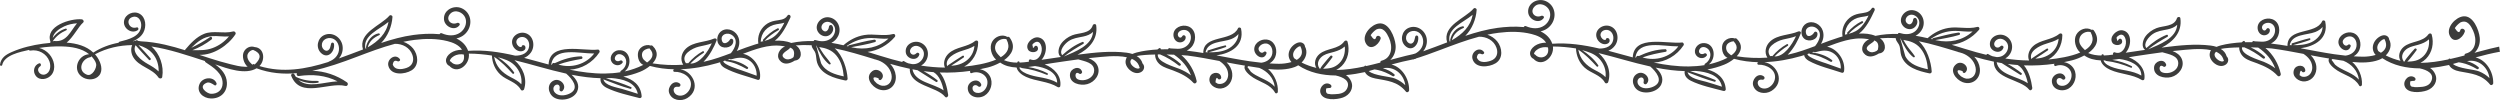 <svg xmlns="http://www.w3.org/2000/svg" id="Layer_2" data-name="Layer 2" viewBox="0 0 1253.69 50.18"><defs><style>      .cls-1 {        fill: #3c3c3b;      }    </style></defs><g id="Objects"><g><path class="cls-1" d="M697.83,32.34c3.49-.96,7.29-1.9,11.05-2.62.13-.07.29-.11.46-.14.18-.11.39-.17.64-.19-.05-.16-.1-.32-.13-.5-.1-.65-.19-1.3-.27-1.95-3.06.63-6.05,1.42-8.82,2.15-1.18.31-2.37.63-3.57.96,1.97-1.84,2.96-4.68,2.66-7.58-.4-3.9-3.28-11.23-8.22-10.72-3.91.4-8.71,5.56-6.9,9.57,2.03,4.51,6.49,1.52,7.61-1.83.43-1.28-1.65-2.2-2.21-.93-.41,1.71-1.34,1.41-2.79-.91.75-1.14,1.7-2.09,2.83-2.85,3.55-1.6,5.31,1.89,6.35,4.15,1.98,4.29,1.63,10.16-3.76,11.5-.44.11-.61.55-.55.93-2.33.61-4.68,1.21-7.04,1.73-.29-.32-.89-.23-1.06.23-4.67,1-9.37,1.7-14.01,1.76,1.06-.58,2.02-1.29,2.77-2.04,3.18-3.19,4.06-7.83,2.9-12.09-.22-.81-1.22-.83-1.66-.22-2.95,4.12-8.7,3.25-12.39,6.31-2.1,1.74-3.02,4.7-1.61,6.99-2.5-.6-4.97-1.47-7.39-2.69,2.18-2.16,3.21-5.26,1.68-8.07-.05-.56-.32-1.1-.82-1.5-1.72-1.38-4.14,0-5.43,1.3-1.51,1.5-2.36,3.73-1.75,5.83.23.8.66,1.59,1.25,2.2-2.18.65-4.61.89-6.36.87-1.55-.01-3.11-.09-4.66-.19,1.24-.74,2.27-1.81,2.84-3.16,1.29-3.05.29-7.35-3.09-8.56-3.02-1.08-7.07.86-7.4,4.24-.35,3.51,4.73,6.62,6.13,2.49.26-.77-.78-1.3-1.32-.77-1.19,1.17-2.68-.32-2.67-1.57,0-.59.38-1.14.79-1.54.74-.75,1.93-1.21,2.98-1.12,2.86.24,3.75,3.68,2.89,5.98-.82,2.2-3.03,3.41-5.28,3.66-1.88-.2-3.76-.43-5.63-.7-5.65-.83-11.25-1.94-16.86-2.99,7.14-.97,14.11-4.86,12.35-13.37-.14-.68-1.24-.86-1.54-.2-3.15,6.93-17.49,2.95-17.41,12.39-1.22-.2-2.44-.4-3.66-.58-1.53-.23-3.07-.43-4.61-.61,1.26-.67,2.34-1.59,3.04-2.72,1.95-3.16,1.49-8.14-2.44-9.5-3.13-1.08-7.4.71-7.3,4.44.05,1.68,1.12,3.38,2.89,3.62,1.61.22,3.4-.91,3.26-2.65-.07-.84-1.23-1.31-1.69-.46-.98,1.83-2.84-.04-2.09-1.58.38-.79,1.24-1.26,2.07-1.45,2.23-.49,4.09.92,4.31,3.17.23,2.29-1.1,4.42-3.11,5.45-2.39,1.23-4.6.61-7.09.58-.09-.04-.17-.08-.26-.11-.48-.18-.87.13-1.01.53-1.19-.02-2.38-.02-3.57.02.02-.41-.44-.82-.88-.56-.33.19-.6.41-.84.64-1.61.09-3.21.23-4.81.45-.89.12-5.12.64-7.76,1.8-.94-.31-1.94-.53-2.94-.65-7.78-.98-15.87-.09-23.6.9-.33.04-.67.09-1,.13,5.74-2.89,10.39-7.72,9.39-14.72-.14-.94-1.49-.76-1.73,0-1.36,4.3-6.86,3.62-10.27,4.96-2.2.86-4.31,2.38-5.66,4.34-1.25,1.82-2.01,5.21-.03,6.55-3.25.46-6.49.94-9.74,1.43,3.05-3.31,3.32-10.31-1.52-11.23-2.95-.56-7,3.25-5.16,6.22,1.25,2.01,5.84,1.36,4.77-1.39-.33-.86-1.42-.86-1.76,0-.51.66-.74.54-.7-.37-.38-.66-.21-1.18.5-1.57.65-.57,1.53-.96,2.35-.57,1.09.51,1.54,2.02,1.65,3.13.28,3.08-2.11,6.98-5.59,5.58-.66-.26-1.15.64-.81,1.14-1.59.22-3.17.4-4.74.45.16-.55-.71-.9-1-.38-.07.13-.12.26-.18.39-2.27-.02-4.5-.34-6.61-1.22,3.83-2.68,6.25-6.58,2.84-11.34-.3-.43-.77-.48-1.13-.32-2.6-1.58-6.21-.27-7.7,2.45-1.44,2.63-.42,6.86,2.01,8.92-4.7,2.02-11.14,3.03-16.02,3.52,4.24-2.24,7.04-7.03,7.04-12.23,0-.85-.97-1.13-1.55-.64-3.86,3.18-9.51,2.83-13.21,6.24-1.99,1.83-2.94,4.71-1.92,7.11-4.02-.04-7.99-.4-11.94-.99.8-.47,1.53-1.1,2.13-1.93,2.4-3.31,1.42-8.04-2.49-9.63-3.4-1.38-7.91.94-7.31,5.02.48,3.27,5.58,4.6,6.76,1.12.27-.79-.84-1.4-1.39-.81-.81.86-2.07,1.07-2.86.1-.93-1.13-.12-2.63.97-3.32,2.13-1.35,5.02.4,5.52,2.68.47,2.16-.87,4.47-2.79,5.45-.92.47-1.91.64-2.9.59-.7-.14-1.4-.29-2.1-.43-.72-.26-1.41-.6-2.03-1.02-.45-.3-.84-.04-.99.34-1.73-.42-3.46-.86-5.18-1.35-4.01-1.13-8.08-2.43-12.19-3.68,5.19-.65,10.11-3.37,13.66-7.5.55-.65.04-1.71-.86-1.47-4.79,1.27-9.63-.31-14.47.51-3.93.66-7.37,2.47-10.37,5.07-.02.02-.03.04-.04.06-2.01-.47-4.03-.88-6.05-1.22,1.44-.73,2.66-1.89,3.44-3.54,1.83-3.91-.33-8.72-4.81-9.28-4.15-.51-7.97,4.42-4.88,7.96,1.27,1.46,3.41,2.06,5.15,1.07,1.63-.93,2.62-3.06,1.55-4.73-.51-.8-1.58-.41-1.68.45-.19,1.65-1.53,3.28-3.12,1.74-1.27-1.23-.5-3.08.84-3.84,2.08-1.18,4.72.48,5.27,2.65.53,2.13-.71,4.5-2.5,5.65-2.22,1.43-4.9,1.22-7.3.47-.41-.13-.75.16-.87.51-3.74-.11-7.49.16-11.23.95-2.5-1.03-5.36-1.3-8.23-1.14,3.57-2.67,5.93-7.62,7.66-11.3.04-.08.08-.17.12-.26.02-.04.04-.08.05-.11,0,0,0-.01,0-.02.03-.06.06-.12.08-.19h-.03c.19-.91-1.03-1.59-1.57-.68-1.3,2.19-4,2.12-6.25,2.55-1.81.35-3.41.97-4.83,2.16-2.76,2.3-4.04,5.78-3.5,9.28-.58.16-1.15.32-1.69.49-3.09.96-6.11,2.09-9.12,3.23,1.17-1.92,1.66-4.18.93-6.54-1.03-3.33-5.06-5.44-8.26-3.68-2.68,1.48-3.46,5.73-.92,7.73,2.2,1.73,6.79.52,6.49-2.73-.08-.83-1.21-1.3-1.68-.45-.91,1.65-3.67,2.97-4.12.02-.44-2.87,2.97-3.7,4.93-2.46,3.64,2.31,1.96,6.49-.32,9.23-4.21,1.59-8.45,3.12-12.89,4.14-.29.07-.58.12-.86.18,3.14-3.08,5.52-7.82,6.59-10.74.28-.75-.62-1.18-1.21-.93-4.51,1.96-10.35,1.51-14.14,5-2.32,2.14-3.08,5.53-1.4,8.14-5.11.35-10.21.14-15.37-.68,2.29-2.5,3.23-5.65.07-8.72-.34-.34-.75-.36-1.08-.22-.57-.23-1.21-.32-2-.21-1.58.21-3.02,1.08-3.82,2.49-1.23,2.17-.39,6.5,2.21,7.4-2.92,1.55-6.42,2.58-7.93,2.96-.48.12-.96.23-1.45.34,4.07-3.04,3-11.14-3.08-10.63-2.58.21-4.79,3.06-3.58,5.58,1.04,2.17,4.09,2.66,5.56.75.53-.69-.48-1.56-1.15-1.15-1.51.92-3.4-.23-2.43-2.04,1.1-2.05,3.83-1.15,4.85.48,1.46,2.33.19,5.42-2.06,6.69-.28.16-.33.46-.24.72-2.59.42-5.21.63-7.84.66-5.94.06-11.83-.74-17.64-1.95,5.9-.26,11.5-3.43,14.95-8.67.36-.54-.1-1.49-.8-1.4-7.01.92-24.16-4.21-24.69,7.48-4.08-1.1-8.16-2.26-12.26-3.32,1.27-.51,2.42-1.35,3.34-2.6,2.38-3.22,1.43-8.66-2.77-9.84-3.63-1.02-7.77,2.17-6.36,6.04.56,1.53,1.93,2.81,3.55,3.07,1.49.24,3.44-.63,2.79-2.41-.34-.91-1.87-.86-1.8.24-.62.18-1.19,0-1.72-.51-.46-.42-.76-.93-.91-1.54-.25-1.54.97-2.68,2.38-2.9,2.51-.4,4.23,1.96,4.04,4.32-.3,3.81-3.69,5.06-7.03,5.01-7.75-1.8-15.58-2.99-23.6-2.41-1.02-2.92-3.16-4.9-5.88-6.22,2.19-.46,4.2-1.64,5.59-3.72,2.67-4,1.57-9.49-3.02-11.46-4.01-1.72-9.31,1.04-8.77,5.82.4,3.51,5.41,5.89,7.75,2.73.56-.76-.48-1.44-1.15-1.15-3.21,1.41-6.13-1.92-3.38-4.69,2.37-2.39,6.42-.64,7.48,2.18,1.02,2.71-.31,5.79-2.63,7.38-2.76,1.9-6.25,1.63-9.2.31-.49-.22-.93.08-1.07.46-4.75-.47-9.67-.07-13.11.39-5.42.73-10.83,2.22-16.24,4.02,3.42-3.4,5.41-8.44,5.7-13.04.05-.76-1.04-1.23-1.54-.64-4.21,4.93-15.8,8.54-13.26,16.95-4.01,1.51-8.02,3.06-12.04,4.48,1.46-1.74,2.2-4.05,1.78-6.46-.73-4.14-5.04-7.02-9.09-5.28-3.48,1.5-4.49,6.32-1.7,9,3.44,3.31,7.04-.73,6.54-4.47-.11-.8-1.17-1.04-1.46-.2-.28.81-.36,1.98-.83,2.69-1.34,2-3.65.24-3.81-1.65-.24-2.89,2.7-4.44,5.22-3.66,2.56.8,3.72,3.71,3.3,6.19-.45,2.66-2.52,4.55-4.97,5.41-.14.05-.23.13-.3.22-11.38,3.61-22.85,5.6-34.55,2.04,3.09-3.05,2.4-9.18-2.39-9.52-2.12-.79-4.57.35-5.54,2.6-.91,2.11.04,5.62,2.01,7.27-.42.03-.85.04-1.29.01-2.42-.02-4.91-.7-7.24-1.26-3.54-.86-7.03-1.91-10.5-3.02-1.73-.55-3.46-1.13-5.19-1.7,7.07.22,14.39-4.7,18.07-10.26.5-.75-.32-1.69-1.13-1.47-4.83,1.29-9.88-.68-14.6,1.22-3.8,1.53-6.74,4.73-9.34,7.79-.11.13-.15.26-.17.4-3.32-1.04-6.66-2-10.06-2.77-3.92-.89-7.98-1.5-12.05-1.69-.49-.11-1-.19-1.52-.24-.16-.28-.51-.46-.85-.25-.1.06-.19.13-.28.2-.15,0-.3,0-.45,0-.23,0-.42.1-.55.24-.14,0-.27,0-.41.01,2.21-.91,4.15-2.28,5.29-4.41,1.58-2.96,1.28-7.54-1.9-9.36-2.96-1.69-7.23.14-7.81,3.56-.63,3.69,3.7,6.76,6.86,4.66.68-.45.27-1.66-.58-1.38-3.8,1.23-5.96-4.22-1.83-5.28,2.89-.74,4.32,2.13,4.15,4.55-.4,5.44-6.56,6.79-10.87,7.88-.27.07-.42.28-.47.52-4.46.83-8.76,2.4-12.69,4.95-3.45-3.3-8.33-4.64-13.35-5,3.31-2.72,5.91-8.05,8.23-10.04.7-.6.07-1.58-.68-1.65-5.58-.55-18.53,3.42-15.66,11.24-.03.05-.06.1-.08.15-.08.16-.04.31.03.42-1.28.11-2.53.25-3.71.41-5.28.71-10.64,1.99-15.54,4.13C3,27.33.41,28.99,0,32.46c-.07.63.97.76,1.1.15,1.07-5.04,8.95-6.54,13.39-7.57.13.23.39.39.73.33,3.98-.72,8.13,1.47,9.55,5.35.86,2.34.57,5.78-2.25,6.63-2.47.75-4.86-2.39-2.35-4.12.69-.48.29-1.8-.61-1.46-2.51.96-3.26,4.01-1.66,6.2,1.98,2.7,6.1,1.87,7.97-.51,2.38-3.03,1.26-7.55-1.1-10.24-1.37-1.57-3.19-2.69-5.15-3.19,3.77-.59,7.59-.86,11.41-.76,4.75.12,9.88.86,13.65,3.9-6.01.44-8.67,8.71-2.84,11.8,2.48,1.32,6.07,1.14,7.93-1.18,2.05-2.55.8-6.3-.77-8.77-.41-.65-.87-1.25-1.36-1.81,6.06-3.21,12.31-4.5,18.64-4.6-.81,1.85-.58,4.13.51,6.01,2.85,4.93,9.54,5.57,12.68,10.24.44.66,1.71.69,1.88-.25.94-5.49-1.19-11.74-5.43-15.31,9.08,1.36,18.15,4.47,26.85,7.29,0,.24.11.49.38.66,3.74,2.46,8.62,5.54,8.48,10.64-.09,3.35-2.62,5.26-5.88,5.14-1.94-.07-6.83-3.63-2.03-5.55,1.23-.49,2.85.57,3.79,1.22.71.49,1.31-.43,1.05-1.05-1.52-3.58-7.03-2.9-8.48.41-1.8,4.12,1.82,7.21,5.66,7.32,4.78.13,8.27-3.11,8.05-7.95-.18-4.05-2.79-6.92-5.89-9.15,6.29,2.17,15.1,5.35,20.76,1.97,6.68,2.5,13.49,3.05,20.29,2.42-.5.54-.01,1.58.9,1.45,6.98-.99,13.38-.39,19.41,2.66-6.75.33-14.81,3.59-19.55-.67,3.06,1.37,6.46,1.98,9.78,1.37.52-.1.39-.92-.12-.91-3.94.12-7.47-.32-11.01-2.03-.25-.37-.49-.77-.71-1.21-.44-.88-1.98-.26-1.61.68,4.57,11.68,18.63,2.96,27.16,5.08,1.13.28,1.68-1.19.77-1.82-5.04-3.5-11.21-5.67-17.39-5.76,7.54-1.57,14.98-4.23,22.12-6.94,6.35-2.4,12.76-4.86,19.34-6.6,3.74-.06,7.46,1.81,8.78,5.58,1.02,2.9-.03,5.54-2.99,6.51-1.36.45-2.99.8-4.4.47-1.17-.22-1.99-.92-2.47-2.08.22-1.81,1.02-2.38,2.41-1.73.65.33,1.67-.41,1.12-1.12-2.31-3.02-6.63.13-5.73,3.46,1.34,4.95,8.21,4.3,11.62,2.22,3.93-2.41,3.37-7.82.75-11.01-1.25-1.51-2.99-2.69-4.88-3.31,1.87-.4,3.75-.72,5.65-.96,5.45-.69,11.15-.72,16.51.63,2.69.68,5.72,1.88,7.28,4.34-.63-.01-1.27.05-1.83.13-1.8.25-3.64,1.03-4.91,2.37-.98,1.02-1.64,2.47-1.14,3.87.28.81.81,1.42,1.52,1.69,4.05,4.49,10.48-.58,9.79-6.15,3.91.02,7.75.38,11.55.97.17,3.67,1.59,7.14,4.36,9.65,3.11,2.83,7.99,3.57,10.11,7.43.4.72,1.46.51,1.69-.22,1.7-5.35-.68-11.05-4.86-14.55,8.67,2.12,17.22,4.84,25.96,6.75,2.88,2.52,6.85,7.23,2.04,9.85-1.96,1.07-4.96,1.61-6.94.31-.91-.6-1.59-1.52-1.52-2.64.15-2.56,3.83-2.92,3.07.27-.2.85.86,1.54,1.51.88,2.58-2.64-1.23-6.59-4.29-5.25-3.71,1.63-3.09,6.44-.16,8.44,3.41,2.33,9.97,1.09,11.78-2.84,1.53-3.32-.38-6.22-2.79-8.45,2.53.5,5.08.92,7.66,1.23,2.28.27,4.58.45,6.89.51-.39,2.12,1.01,3.81,3.1,4.85,4.91,2.43,11.09,3.71,16.38,5.11.52.14,1.16-.27,1.12-.85-.38-5.7-4.42-8.58-9.2-9.93,2.87-.52,5.7-1.31,8.43-2.42,1.59-.64,3.38-1.66,4.9-2.92,4.01,1.1,8.15,1.62,12.31,1.69-.06.01-.11.01-.17.03-.7.14-.54,1.28.17,1.24,3.96-.19,9.2,2.63,8.15,7.37-.42,1.92-1.92,3.73-3.81,4.36-1.05.35-2.24.32-3.23-.2-2.08-1.1-2.24-4.47.73-4.01,1.05.16,1.63-1.08.73-1.72-2.96-2.09-6.22,1.81-5.24,4.75,1.26,3.8,6.04,4.51,9.12,2.6,7.02-4.33,3.11-13.31-3.54-14.44,6.27-.2,12.54-1.35,18.48-3.07.51-.15,1.01-.31,1.51-.46.06,1.15,1.1,2.2,2.31,2.88,4.94,2.73,11.23,4.15,16.57,5.97.6.2,1.04-.32,1.11-.84.73-5.52-3.39-11.22-8.52-12.23,1.48-.57,2.96-1.12,4.46-1.63,3.19-1.09,6.49-2.07,9.86-2.4,1.88-.18,3.71-.15,5.58.14.4.04.79.11,1.18.19-2.66,1.03-4.64,4.42-2.75,6.89,2.08,2.72,5.16,1.78,7.65.21,3.87-.34,3.77-5.08,1.08-7.21-.19-.15-.39-.27-.59-.41,2.68-.21,5.33-.22,7.95-.08.01.15.03.31.07.49.24,1.25,1.47,2.22,1.85,3.49.46,1.56.34,3.18.83,4.73,1.91,6,8.69,7.83,14.13,8.97.55.12,1.2-.26,1.17-.89-.28-4.82-2.38-11.68-6.49-15.23,6.59,1.35,13.09,3.35,19.6,5.34.06.05.13.1.23.11.18.03.35.08.53.12.53.16,1.05.32,1.58.48,3.14,1.19,5.85,3.63,6.54,7.05.64,3.18-1.2,6-4.58,5.67-.87-.08-2.05-.68-2.76-1.18l-1.23-1.25c-1.04-1.86-.32-2.29,2.15-1.28-.28.71.71,1.12,1.19.69,2.85-2.56-1.54-6.52-4.41-4.3-3.95,3.04-.22,7.86,3.21,9.1,4.86,1.76,9.16-1.82,8.57-6.94-.26-2.29-1.3-4.28-2.81-5.83,3.26.92,6.54,1.77,9.85,2.47-.21,8.69,13.5,8.73,17.68,14.03.66.84,1.68-.12,1.57-.92-.48-3.51-1.61-8.29-4.22-11.25,5.14.19,10.3-.08,15.39-.81-.5.4-.08,1.38.58,1.12,3.96-1.56,8.9,1.31,7.81,5.93-.48,2.02-1.99,3.77-4.12,4.01-1.36.15-2.87-.4-3.19-1.86-.41-1.85,1.45-2.7,2.76-1.47.81.76,1.94-.19,1.49-1.15-1.62-3.43-6.71-1.3-6.68,2.09.04,4.38,5.17,5.7,8.42,3.75,3.21-1.93,4.51-6.48,2.68-9.78-1.07-1.93-2.98-3.12-5.03-3.45,1.35-.27,2.69-.56,4.02-.9,1.88-.47,4.11-1.32,6.18-2.46,2.29,1.66,5.16,2.34,8.23,2.49.47,2.1,2.67,3.77,4.74,4.7,5.18,2.33,10.97,2.12,15.92,5.14.42.26,1.17.04,1.24-.51.72-5.12-3.13-9.09-7.83-10.9,1.19-.22,2.33-.42,3.37-.57,4.49-.65,8.97-1.35,13.47-1.94,3.18.98,8.04,1.59,7.98,5.6-.04,2.85-2.74,4.63-5.35,4.82-.98.07-2.06-.02-2.94-.46-1.74-.88-1.31-4.38.83-2.79.65.49,1.63-.32,1.38-1.06-1.12-3.26-5.75-1.73-6.05,1.31-.46,4.61,5.17,5.93,8.65,5,3.85-1.03,6.93-5.12,5.22-9.12-.82-1.93-2.58-3.16-4.6-3.91.94-.1,1.88-.19,2.82-.28,3.77-.34,11.07-1.36,16.43-.17-.58.91-.79,2.16-.58,3.13.48,2.28,2.77,4.37,5.05,4.75,1.8.3,3.98-.66,4.18-2.69.08-.8-.24-1.57-.78-2.09-.45-1.66-1.53-2.87-2.93-3.72,2.31-.48,5.69-.7,9.25-.76-.12,1.87.99,3.93,2.57,5.14,1.88,1.43,4.31,2.04,6.48,2.87,3.81,1.45,7.37,3.15,10.15,6.19.69.75,1.8-.05,1.61-.94-1.08-4.98-3.78-9.67-7.67-12.97,1.57.09,2.7.18,3.15.24,5.34.69,10.63,1.7,15.92,2.71,2.31,1.52,4.23,3.59,4.4,6.53.11,1.98-.82,4.07-2.79,4.75-.77.26-1.73.36-2.51.08-.36-.22-.71-.45-1.07-.67.21-2.16.63-2.74,1.28-1.72.51.61,1.67.13,1.61-.67-.25-3.08-4.58-3.06-5.63-.43-1.4,3.49,2.37,6.28,5.53,5.94,3.79-.41,6.04-3.92,5.62-7.56-.26-2.27-1.33-4.11-2.82-5.56,3.06.58,6.13,1.15,9.21,1.64-1.2,2.17,2.58,5.03,4.14,6.02,3.75,2.38,8.64,3.38,10.94,7.52.38.69,1.35.33,1.4-.38.29-4.13-1.65-8.63-4.87-11.44,4.66.47,9.39.45,13.38-1.04.6-.22,1.17-.52,1.71-.85,5.56,3.68,12.12,5.06,18.79,5.11,3.72.81,7.72,2.68,5.62,6.73-1.12,2.16-3.7,2.58-5.91,2.64-.91.02-2.15.17-3.02-.12-1.28.07-1.77-.84-1.48-2.72.59-.19,1.19-.28,1.81-.26.94-.03,1.13-1.14.45-1.66-2.7-2.04-5.98,1.3-5.09,4.18,1.25,4.05,8.23,3.36,11.27,2.26,3.4-1.23,5.66-4.66,4.08-8.19-.61-1.36-1.51-2.35-2.58-3.07,3.23-.28,6.44-.81,9.52-1.49.88,1.81,2.96,2.77,5.21,3.2,6.07,1.16,11.14,1.43,15.36,6.6.54.66,1.57.09,1.59-.66.14-5.84-3.64-11.61-8.79-12.92ZM27.16,20.56c-.27-.03-.48.08-.62.24-.02-.07-.02-.14-.04-.21,1.68-2.49,4.01-4.23,6.8-5.45.46-.2.13-.93-.34-.8-2.67.74-4.93,2.48-6.53,4.71.39-2.73,3.4-4.73,5.75-5.82,2.08-.96,4.22-1.39,6.44-1.56-3.33,4.03-5.19,9.63-11.46,8.88ZM48.23,32.06c.38,2-2,6.41-4.64,5.4-4.98-1.9-2.72-8.06,1.72-8.78.3-.05.46-.24.52-.47.04.04.08.07.11.11.83.87,2.04,2.44,2.28,3.74ZM76.45,26.77c2.22,2.56,3.2,5.78,3.1,9.07-1.57-1.54-3.45-2.64-5.47-3.77-3.15-1.76-8.14-5.56-6.1-9.4,2.21,2.48,4.4,4.98,6.72,7.35.5.52,1.24-.25.78-.78-1.93-2.25-3.97-4.4-6.01-6.56.05,0,.09,0,.14,0,2.58.82,4.9,1.87,6.82,4.09ZM96.5,25.17c3.4-1.31,6.69-3.15,9.56-5.36.7-.54.06-1.74-.71-1.22-3.06,2.07-6.15,3.83-9.45,5.41,2.94-2.92,6.14-5.59,10.5-5.88,2.88-.19,5.63.4,8.41.14-2.19,2.63-4.95,4.64-8.24,5.85-3.39,1.25-6.6,1.06-10.07,1.06ZM127.76,32.33c-.15-.05-.3-.1-.45-.15-.31-.12-.59.03-.75.27-.42-.46-.92-.84-1.33-1.34-.72-.88-1.28-1.99-1.2-3.16.1-1.38,1.47-2.76,2.9-2.92.01,0,.02,0,.03.01,4.01,1.62,4.28,4.06.8,7.29ZM184.41,23.73c.79-3.07,3.01-4.92,5.84-6.14.52-.23.12-.94-.36-.86-3.32.56-5.79,3.76-6.35,6.94-.04.24.09.41.27.49-.19.07-.39.14-.58.22-1.33-6.64,6.92-9.47,11.58-13.4-1,5.88-5.18,9.75-10.39,12.76ZM232.16,30.8c-1.44,2.11-4.5,1.97-5.96.21-.18-.21-.4-.3-.62-.31.03-1.34,1.85-2.64,3.16-3.09.9-.31,1.87-.45,2.82-.4.38.02.71.09,1.04.14.23,1.21.17,2.55-.44,3.44ZM258.11,32.81c2.53,2.58,3.79,5.97,3.34,9.45-1.48-1.6-3.42-2.57-5.45-3.62-4.32-2.22-7.34-5.39-8.2-10.15,3.56,2.35,6.34,5.29,9.22,8.41.38.41,1.1-.13.78-.6-2.06-3.07-4.99-5.55-8.09-7.6,3.03.9,5.97,1.65,8.39,4.11ZM280.02,32.37c3.76-1.36,7.57-2.12,11.61-2.83.74-.13.55-1.3-.17-1.29-4.59.08-9.14,1.48-13.3,3.43-.02,0-.04-.02-.06-.03-.64-.29-1.22.18-1.32.71-.12.06-.24.12-.36.18,1.2-9.33,14.18-5.61,21.55-5.71-4.09,5.45-11.49,7.55-17.96,5.54ZM319.82,47.04c-2.64-.88-5.32-1.67-7.98-2.47-2.35-.71-8.77-1.59-9.24-4.9.05.1.14.19.27.24,4.35,1.67,8.76,3.43,13.26,4.64.5.13.87-.65.37-.87-4.08-1.77-8.39-3.12-12.63-4.45.91-.02,1.81-.04,2.72-.1,5.52.43,12.07,1.95,13.25,7.92ZM324.6,31.29c-.08-.02-.17-.03-.25-.05-.69-.65-1.5-1.07-1.97-1.94-.47-.87-.62-1.98-.25-2.92.47-1.19,2.07-2.01,3.58-2.12.04.08.09.16.16.23,2.49,2.7,1.2,5-1.27,6.79ZM346.16,31.89c2.01-2.04,4.27-3.83,6.69-5.36.51-.32.06-1.1-.47-.81-2.81,1.57-5.2,3.6-7.28,6.02-.12-.03-.24-.04-.36-.08-.27-.08-.51-.02-.71.12-3.06-4.29,3.05-7.57,6.43-8.39,2.22-.54,4.42-.86,6.49-1.67-2.06,4.41-6.03,10.37-10.8,10.16ZM375.22,29.95c2.89,1.63,4.35,4.82,4.23,8.03-2.47-.91-4.94-1.8-7.43-2.66-.92-.32-9.22-2.79-9.31-4.65.33-.11.66-.24,1-.35.02.18.12.34.32.36,3.84.52,6.97,2.02,10.33,3.87.52.29,1.17-.46.66-.86-2.84-2.26-6.48-3.38-10.06-3.82.32-.12.65-.22.97-.34.16.2.41.31.74.22,2.93-.8,5.72-1.39,8.55.21ZM383.35,20.52c2.07-2.18,4.46-3.93,7.05-5.43.56-.33.07-1.14-.5-.86-2.79,1.37-5.16,3.33-7.21,5.65-.25.28-.08.65.19.76-.33.07-.67.15-1.02.21-.17.03-.28.11-.36.2.06-4.66,3.32-8.16,7.97-8.91,1.29-.21,2.66-.36,3.87-.77-.94,1.97-2.06,3.87-3.5,5.46-1.89,2.09-3.98,3.08-6.49,3.7ZM397.95,28.66c-.27.07-.45.24-.54.44-1.37.73-2.88,1.07-4.21,0-2.43-1.97,1.62-3.61,2.7-4.73.15-.15.21-.33.22-.52,1.92.58,2.53,2.18,1.83,4.81ZM419.37,27.78c2.5,2.96,3.42,6.76,3.75,10.53-4.37-.96-9.17-2.34-11.35-6.58-.12-.23-1.64-6.07-2.5-8.88.04,0,.08,0,.11.01,1.51,3.3,3.5,7.13,6.38,9.37.38.3,1.05-.08.74-.57-1.05-1.64-2.44-3.05-3.56-4.65-.78-1.1-1.48-2.25-2.14-3.42,3.37.54,6.22,1.41,8.58,4.2ZM427.27,23.78c-.14-.04-.28-.07-.41-.11,3.97-.77,8.05-1.4,11.92-2.57.79-.24.44-1.3-.33-1.2-4.27.58-8.51,1.82-12.71,2.81-.32.07-.43.32-.4.57-.26-.07-.51-.14-.77-.2,3.67-2.56,7.81-4.05,12.35-4.02,2.95.02,5.77.58,8.61.29-4.9,4.55-11.7,5.87-18.25,4.42ZM473.21,45.32c-5.2-3.58-14.46-4.08-15.63-10.57.85.17,1.7.32,2.56.47,3.12,1.92,6.15,3.95,9.28,5.86.51.31,1.13-.45.65-.84-2.15-1.72-4.5-3.22-6.92-4.57,1.66.22,3.32.39,4.99.51,2.93,1.67,4.36,5.67,5.08,9.15ZM482.72,27.97c-2.52,1.51-4.94,3.17-7.37,4.81-.1.07-.15.15-.19.24-.07.05-.14.11-.19.18-1.34-4.03,4.1-6.7,7.44-7.7,2.21-.67,4.34-1.3,6.24-2.49-.48,6.11-5.71,9.85-11.68,9.94,2.11-1.33,4.22-2.66,6.26-4.11.52-.37.06-1.21-.51-.87ZM499.21,22.54c.7-2.22,3.31-3.49,5.49-2.89.02.04.02.08.04.13,2.14,3.99.49,6.86-2.88,8.92-1.69-1.7-3.52-3.39-2.65-6.15ZM530.15,41.47c-2.26-1.33-4.74-1.97-7.36-2.5-2.55-.52-10.38-1.51-11.65-5.09.3,0,.6-.02.89-.03.06.14.19.26.38.28,4.37.48,8.51,1.73,12.56,3.41.46.19.77-.57.34-.8-3.09-1.6-6.36-2.6-9.75-3.14,1.17-.13,2.33-.29,3.47-.47,5.1.66,11.04,2.89,11.12,8.33ZM542.86,21.02c-3.79,1.49-7.21,3.92-10.21,6.66-1.77-2.36,1.38-5.77,3.15-7,2.26-1.57,4.8-1.81,7.42-2.36,1.87-.39,3.66-1.08,4.92-2.33-.51,6.92-8.87,9.86-14.62,12.34,3.07-2.44,6.35-4.37,9.75-6.33.5-.29.17-1.19-.41-.97ZM570.53,31.78c.02.06.06.11.11.15.36.55.63,1.17.8,1.87.03.12.08.22.14.3-.16.12-.33.21-.51.25-1.07.22-2.14-.43-2.91-1.1-.62-.55-1.21-1.26-1.29-2.1-.03-.26,0-.46.06-.65.08-.08.13-.2.12-.32.14-.24.33-.45.56-.67,1.22.54,2.23,1.28,2.94,2.27ZM597.24,37.78c-1.73-1.32-3.65-2.35-5.74-3.22-2.52-1.05-11.49-3.47-10.89-7.27.38,0,.76,0,1.14,0,3.38,1.37,6.44,3.28,9.33,5.55.62.49,1.5-.33.89-.89-2.1-1.91-4.46-3.43-6.99-4.63,1.32.03,2.59.06,3.77.11,3.88,2.62,6.82,6,8.49,10.35ZM606.13,26.22c2.85-.81,5.72-1.55,8.5-2.59.53-.2.33-.98-.24-.86-2.91.66-5.75,1.62-8.59,2.5-.49.15-.42.78-.06.94-.35,0-.7-.01-1.04-.02-.06,0-.1.02-.15.03,1.17-5.71,8.63-4.95,12.84-6.61,1.51-.6,2.73-1.42,3.66-2.55-.07,3.31-2.63,6.28-5.62,7.67-2.93,1.36-6.12,1.53-9.3,1.49ZM639.26,43.53c-1.39-1.58-3.26-2.7-5.18-3.66-1.49-.75-3.04-1.41-4.48-2.25-.82-.48-1.62-.98-2.32-1.63-.34-.32-1.52-2.37-1.89-2.41.26.03.46-.18.53-.42,1.76.28,3.64.59,5.57.88,4.1,1.7,7.24,4.99,7.76,9.49ZM650.27,30.02c-.39-.24-.78-.48-1.17-.73-.01,0-.03,0-.04-.02-.08-.1-.16-.2-.22-.31-.53-.92-.49-2.04-.05-3,.33-.72.86-1.38,1.46-1.89.46-.39,1.09-.86,1.71-.87.05,0,.12,0,.18.01.01.04.01.08.03.13,1.6,3.25.36,5.36-1.89,6.69ZM663.52,34.5c.74-.72,1.37-1.57,2.03-2.36.91-1.1,1.75-2.24,2.59-3.39.4-.55-.48-1.22-.94-.72-.98,1.07-1.94,2.14-2.84,3.27-.8,1-1.73,2-2.29,3.17-.12-.02-.24-.04-.36-.06-.01-.07-.04-.15-.09-.22-1.7-2.39-.07-5.12,2.15-6.42,1.59-.94,3.51-1.24,5.26-1.76,1.99-.58,3.89-1.34,5.33-2.71.37,3.07-.51,6.27-2.8,8.47-2.51,2.42-5.07,2.57-8.04,2.73ZM699.62,39.4c-2.75-1.13-10.39-1.31-13.23-3.76.82-.23,1.8-.51,2.9-.83.38.05.74.11,1.11.18.14.08.29.11.46.09,2.69.58,5.04,1.67,7.59,3.12.6.34,1.31-.5.76-.98-1.61-1.42-3.62-2.4-5.74-2.98,5.62-1.19,10.5,2.83,11.24,8.48-1.44-1.41-3.13-2.5-5.09-3.31Z"></path><path class="cls-1" d="M1241.52,28.77c3.83-1.05,8.05-2.1,12.17-2.84-.07-.19-.12-.39-.15-.6-.1-.65-.19-1.3-.27-1.95-3.06.63-6.05,1.42-8.82,2.15-1.18.31-2.38.63-3.57.96,1.97-1.84,2.96-4.68,2.66-7.58-.4-3.9-3.28-11.23-8.22-10.72-3.91.4-8.71,5.56-6.9,9.57,2.03,4.51,6.49,1.52,7.61-1.83.43-1.28-1.65-2.2-2.21-.93-.41,1.71-1.34,1.41-2.79-.91.75-1.14,1.69-2.09,2.83-2.85,3.55-1.6,5.31,1.89,6.35,4.15,1.98,4.29,1.63,10.16-3.76,11.5-.44.11-.61.55-.55.93-2.33.61-4.68,1.21-7.04,1.73-.29-.32-.89-.23-1.06.23-4.67,1-9.37,1.7-14.01,1.76,1.06-.58,2.02-1.29,2.77-2.04,3.18-3.19,4.06-7.83,2.9-12.09-.22-.81-1.22-.83-1.66-.22-2.95,4.12-8.7,3.25-12.39,6.31-2.1,1.74-3.02,4.7-1.61,6.99-2.5-.6-4.97-1.47-7.39-2.69,2.18-2.16,3.21-5.26,1.68-8.07-.05-.56-.32-1.1-.82-1.5-1.72-1.38-4.14,0-5.43,1.3-1.51,1.5-2.35,3.73-1.75,5.83.23.8.66,1.59,1.25,2.2-2.18.65-4.61.89-6.36.87-1.55-.01-3.11-.09-4.66-.19,1.24-.74,2.27-1.81,2.84-3.16,1.29-3.05.29-7.35-3.09-8.56-3.02-1.08-7.07.86-7.4,4.24-.35,3.51,4.73,6.62,6.13,2.49.26-.77-.78-1.3-1.32-.77-1.19,1.17-2.68-.32-2.67-1.57,0-.59.38-1.14.79-1.54.74-.75,1.93-1.21,2.98-1.12,2.86.24,3.75,3.68,2.89,5.98-.82,2.2-3.03,3.41-5.28,3.66-1.88-.2-3.76-.43-5.63-.7-5.65-.83-11.25-1.94-16.86-2.99,7.14-.97,14.11-4.86,12.35-13.37-.14-.68-1.24-.86-1.54-.2-3.15,6.93-17.49,2.95-17.41,12.39-1.22-.2-2.44-.4-3.66-.58-1.53-.23-3.07-.43-4.61-.61,1.26-.67,2.34-1.59,3.04-2.72,1.95-3.16,1.49-8.14-2.44-9.5-3.13-1.08-7.4.71-7.3,4.44.05,1.68,1.12,3.38,2.89,3.62,1.61.22,3.4-.91,3.26-2.65-.07-.84-1.23-1.31-1.69-.46-.98,1.83-2.84-.04-2.09-1.58.38-.79,1.24-1.26,2.07-1.45,2.23-.49,4.09.92,4.31,3.17.23,2.29-1.1,4.42-3.11,5.45-2.39,1.23-4.6.61-7.09.58-.09-.04-.17-.08-.26-.11-.48-.18-.87.13-1.01.53-1.19-.02-2.38-.02-3.57.02.02-.41-.44-.82-.88-.56-.33.19-.6.41-.84.64-1.61.09-3.21.23-4.81.45-.89.12-5.12.64-7.76,1.8-.94-.31-1.94-.53-2.94-.65-7.78-.98-15.87-.09-23.6.9-.33.04-.67.09-1,.13,5.74-2.89,10.39-7.72,9.39-14.72-.14-.94-1.49-.76-1.73,0-1.36,4.3-6.86,3.62-10.27,4.96-2.2.86-4.31,2.38-5.66,4.34-1.25,1.82-2.01,5.21-.03,6.55-3.25.46-6.49.94-9.74,1.43,3.05-3.31,3.32-10.31-1.52-11.23-2.95-.56-7,3.25-5.16,6.22,1.25,2.01,5.84,1.36,4.77-1.39-.33-.86-1.42-.86-1.76,0-.51.66-.74.54-.7-.37-.38-.66-.21-1.18.5-1.57.65-.57,1.53-.96,2.35-.57,1.09.51,1.54,2.02,1.65,3.13.28,3.08-2.11,6.98-5.59,5.58-.66-.26-1.15.64-.81,1.14-1.58.22-3.17.4-4.74.45.16-.55-.71-.9-1-.38-.07.13-.12.26-.18.39-2.27-.02-4.5-.34-6.61-1.22,3.83-2.68,6.25-6.58,2.84-11.34-.3-.43-.77-.48-1.13-.32-2.6-1.58-6.21-.27-7.7,2.45-1.44,2.63-.42,6.86,2.01,8.92-4.7,2.02-11.14,3.03-16.02,3.52,4.24-2.24,7.04-7.03,7.04-12.23,0-.85-.97-1.13-1.55-.64-3.86,3.18-9.51,2.83-13.21,6.24-1.99,1.83-2.94,4.71-1.92,7.11-4.02-.04-7.99-.4-11.94-.99.8-.47,1.53-1.1,2.13-1.93,2.4-3.31,1.42-8.04-2.49-9.63-3.4-1.38-7.91.94-7.31,5.02.48,3.27,5.58,4.6,6.76,1.12.27-.79-.84-1.4-1.39-.81-.81.86-2.07,1.07-2.86.1-.93-1.13-.12-2.63.97-3.32,2.13-1.35,5.02.4,5.52,2.68.47,2.16-.87,4.47-2.79,5.45-.92.47-1.91.64-2.9.59-.7-.14-1.4-.29-2.1-.43-.72-.26-1.41-.6-2.03-1.02-.45-.3-.84-.04-.99.34-1.73-.42-3.46-.86-5.18-1.35-4.01-1.13-8.08-2.43-12.19-3.68,5.19-.65,10.11-3.37,13.66-7.5.56-.65.04-1.71-.86-1.47-4.79,1.27-9.63-.31-14.47.51-3.93.66-7.37,2.47-10.37,5.07-.02.02-.03.04-.04.06-2.01-.47-4.03-.88-6.05-1.22,1.44-.73,2.66-1.89,3.44-3.54,1.83-3.91-.33-8.72-4.81-9.28-4.15-.51-7.97,4.42-4.88,7.96,1.27,1.46,3.41,2.06,5.15,1.07,1.63-.93,2.62-3.06,1.55-4.73-.51-.8-1.58-.41-1.68.45-.19,1.65-1.53,3.28-3.12,1.74-1.27-1.23-.5-3.08.84-3.84,2.08-1.18,4.72.48,5.27,2.65.53,2.13-.71,4.5-2.5,5.65-2.22,1.43-4.9,1.22-7.3.47-.41-.13-.75.16-.87.51-3.74-.11-7.49.16-11.23.95-2.5-1.03-5.36-1.3-8.23-1.14,3.57-2.67,5.93-7.62,7.66-11.3.04-.08.08-.17.12-.26.02-.04.04-.08.05-.11,0,0,0-.01,0-.02.03-.06.06-.12.08-.19h-.03c.19-.91-1.03-1.59-1.57-.68-1.3,2.19-4,2.12-6.25,2.55-1.81.35-3.41.97-4.83,2.16-2.76,2.3-4.04,5.78-3.5,9.28-.58.16-1.15.32-1.69.49-3.09.96-6.11,2.09-9.12,3.23,1.17-1.92,1.66-4.18.93-6.54-1.03-3.33-5.06-5.44-8.26-3.68-2.68,1.48-3.46,5.73-.92,7.73,2.2,1.73,6.79.52,6.49-2.73-.08-.83-1.21-1.3-1.68-.45-.91,1.65-3.67,2.97-4.12.02-.44-2.87,2.97-3.7,4.93-2.46,3.64,2.31,1.96,6.49-.32,9.23-4.21,1.59-8.45,3.12-12.89,4.14-.29.07-.58.12-.86.18,3.14-3.08,5.52-7.82,6.59-10.74.28-.75-.62-1.18-1.21-.93-4.51,1.96-10.35,1.51-14.14,5-2.32,2.14-3.08,5.53-1.4,8.14-5.11.35-10.21.14-15.37-.68,2.29-2.5,3.23-5.65.07-8.72-.34-.34-.75-.36-1.08-.22-.57-.23-1.21-.32-2-.21-1.58.21-3.02,1.08-3.82,2.49-1.23,2.17-.39,6.5,2.21,7.4-2.92,1.55-6.42,2.58-7.93,2.96-.48.12-.96.23-1.45.34,4.07-3.04,3-11.14-3.08-10.63-2.58.21-4.79,3.06-3.58,5.58,1.04,2.17,4.09,2.66,5.56.75.53-.69-.48-1.56-1.15-1.15-1.51.92-3.4-.23-2.43-2.04,1.1-2.05,3.83-1.15,4.85.48,1.46,2.33.19,5.42-2.06,6.69-.28.16-.33.46-.24.72-2.59.42-5.21.63-7.84.66-5.94.06-11.83-.74-17.64-1.95,5.9-.26,11.5-3.43,14.95-8.67.36-.54-.1-1.49-.8-1.4-7.01.92-24.16-4.21-24.69,7.48-4.08-1.1-8.16-2.26-12.26-3.32,1.27-.51,2.42-1.35,3.34-2.6,2.38-3.22,1.43-8.66-2.77-9.84-3.63-1.02-7.77,2.17-6.36,6.04.56,1.53,1.93,2.81,3.55,3.07,1.49.24,3.44-.63,2.79-2.41-.34-.91-1.87-.86-1.8.24-.62.18-1.19,0-1.72-.51-.46-.42-.76-.93-.91-1.54-.25-1.54.97-2.68,2.38-2.9,2.51-.4,4.23,1.96,4.04,4.32-.3,3.81-3.69,5.06-7.03,5.01-7.75-1.8-15.58-2.99-23.6-2.41-1.02-2.92-3.16-4.9-5.88-6.22,2.19-.46,4.2-1.64,5.59-3.72,2.67-4,1.57-9.49-3.02-11.46-4.01-1.72-9.31,1.04-8.77,5.82.4,3.51,5.41,5.89,7.75,2.73.56-.76-.48-1.44-1.15-1.15-3.21,1.41-6.13-1.92-3.38-4.69,2.37-2.39,6.42-.64,7.48,2.18,1.02,2.71-.31,5.79-2.63,7.38-2.76,1.9-6.25,1.63-9.2.31-.49-.22-.93.08-1.07.46-4.75-.47-9.67-.07-13.11.39-5.42.73-10.83,2.22-16.24,4.02,3.42-3.4,5.41-8.44,5.7-13.04.05-.76-1.04-1.23-1.54-.64-4.21,4.93-15.8,8.54-13.26,16.95-4.01,1.51-8.02,3.06-12.04,4.48,1.46-1.74,2.2-4.05,1.78-6.46-.73-4.14-5.04-7.02-9.09-5.28-3.48,1.5-4.49,6.32-1.7,9,3.44,3.31,7.04-.73,6.54-4.47-.11-.8-1.17-1.04-1.46-.2-.28.81-.36,1.98-.83,2.69-1.34,2-3.65.24-3.81-1.65-.24-2.89,2.7-4.44,5.22-3.66,2.56.8,3.72,3.71,3.3,6.19-.45,2.65-2.51,4.54-4.95,5.4.02.09.03.17.03.26.03.51.09,1.02.07,1.53,0,.21-.03.44-.06.66,4.63-1.39,9.19-3.06,13.64-4.74,6.35-2.4,12.76-4.86,19.34-6.6,3.74-.06,7.46,1.81,8.78,5.58,1.02,2.9-.03,5.54-2.99,6.51-1.36.45-2.99.8-4.4.47-1.17-.22-1.99-.92-2.47-2.08.22-1.81,1.02-2.38,2.41-1.73.65.33,1.67-.41,1.12-1.12-2.31-3.02-6.63.13-5.73,3.46,1.34,4.95,8.21,4.3,11.62,2.22,3.93-2.41,3.37-7.82.75-11.01-1.25-1.51-2.99-2.69-4.88-3.31,1.87-.4,3.75-.72,5.65-.96,5.45-.69,11.15-.72,16.51.63,2.69.68,5.72,1.88,7.28,4.34-.63-.01-1.27.05-1.83.13-1.8.25-3.64,1.03-4.91,2.37-.98,1.02-1.64,2.47-1.14,3.87.28.81.81,1.42,1.52,1.69,4.05,4.49,10.48-.58,9.79-6.15,3.91.02,7.75.38,11.55.97.17,3.67,1.59,7.14,4.36,9.65,3.11,2.83,7.99,3.57,10.11,7.43.4.72,1.46.51,1.69-.22,1.7-5.35-.68-11.05-4.86-14.55,8.67,2.12,17.22,4.84,25.96,6.75,2.88,2.52,6.85,7.23,2.04,9.85-1.96,1.07-4.96,1.61-6.94.31-.91-.6-1.59-1.52-1.52-2.64.15-2.56,3.83-2.92,3.07.27-.2.85.86,1.54,1.51.88,2.58-2.64-1.23-6.59-4.29-5.25-3.71,1.63-3.09,6.44-.16,8.44,3.41,2.33,9.97,1.09,11.79-2.84,1.53-3.32-.38-6.22-2.79-8.45,2.53.5,5.08.92,7.66,1.23,2.28.27,4.58.45,6.89.51-.39,2.12,1.01,3.81,3.1,4.85,4.91,2.43,11.09,3.71,16.38,5.11.52.14,1.16-.27,1.12-.85-.38-5.7-4.42-8.58-9.2-9.93,2.87-.52,5.7-1.31,8.43-2.42,1.59-.64,3.38-1.66,4.9-2.92,4.01,1.1,8.15,1.62,12.31,1.69-.06.01-.11.01-.17.03-.7.14-.54,1.28.17,1.24,3.96-.19,9.2,2.63,8.15,7.37-.42,1.92-1.92,3.73-3.81,4.36-1.05.35-2.24.32-3.23-.2-2.08-1.1-2.24-4.47.73-4.01,1.05.16,1.63-1.08.73-1.72-2.96-2.09-6.22,1.81-5.24,4.75,1.26,3.8,6.04,4.51,9.12,2.6,7.02-4.33,3.11-13.31-3.54-14.44,6.27-.2,12.54-1.35,18.48-3.07.51-.15,1.01-.31,1.51-.46.06,1.15,1.1,2.2,2.31,2.88,4.94,2.73,11.23,4.15,16.57,5.97.6.2,1.04-.32,1.11-.84.73-5.52-3.39-11.22-8.52-12.23,1.48-.57,2.96-1.12,4.46-1.63,3.19-1.09,6.49-2.07,9.86-2.4,1.88-.18,3.71-.15,5.58.14.4.04.79.11,1.18.19-2.66,1.03-4.64,4.42-2.75,6.89,2.08,2.72,5.16,1.78,7.65.21,3.87-.34,3.77-5.08,1.08-7.21-.19-.15-.39-.27-.59-.41,2.68-.21,5.33-.22,7.95-.08.01.15.03.31.07.49.24,1.25,1.47,2.22,1.85,3.49.46,1.56.34,3.18.83,4.73,1.91,6,8.69,7.83,14.13,8.97.55.12,1.2-.26,1.17-.89-.28-4.82-2.38-11.68-6.49-15.23,6.59,1.35,13.09,3.35,19.6,5.34.06.05.13.1.23.11.18.03.35.08.53.12.53.16,1.05.32,1.58.48,3.14,1.19,5.85,3.63,6.54,7.05.64,3.18-1.2,6-4.58,5.67-.87-.08-2.05-.68-2.76-1.18l-1.23-1.25c-1.04-1.86-.32-2.29,2.15-1.28-.28.71.71,1.12,1.19.69,2.85-2.56-1.54-6.52-4.41-4.3-3.95,3.04-.22,7.86,3.21,9.1,4.86,1.76,9.16-1.82,8.57-6.94-.26-2.29-1.3-4.28-2.81-5.83,3.26.92,6.54,1.77,9.85,2.47-.21,8.69,13.5,8.73,17.68,14.03.66.84,1.68-.12,1.57-.92-.48-3.51-1.61-8.29-4.22-11.25,5.14.19,10.3-.08,15.39-.81-.5.4-.08,1.38.58,1.12,3.96-1.56,8.9,1.31,7.81,5.93-.48,2.02-1.99,3.77-4.12,4.01-1.36.15-2.87-.4-3.19-1.86-.41-1.85,1.45-2.7,2.76-1.47.81.76,1.94-.19,1.49-1.15-1.62-3.43-6.71-1.3-6.68,2.09.04,4.38,5.17,5.7,8.42,3.75,3.21-1.93,4.51-6.48,2.68-9.78-1.07-1.93-2.98-3.12-5.03-3.45,1.35-.27,2.69-.56,4.02-.9,1.88-.47,4.11-1.32,6.18-2.46,2.29,1.66,5.16,2.34,8.23,2.49.47,2.1,2.67,3.77,4.74,4.7,5.18,2.33,10.97,2.12,15.92,5.14.42.26,1.17.04,1.24-.51.72-5.12-3.13-9.09-7.83-10.9,1.19-.22,2.33-.42,3.37-.57,4.49-.65,8.97-1.35,13.47-1.94,3.18.98,8.04,1.59,7.98,5.6-.04,2.85-2.74,4.63-5.35,4.82-.98.07-2.06-.02-2.94-.46-1.74-.88-1.31-4.38.83-2.79.65.49,1.63-.32,1.38-1.06-1.12-3.26-5.75-1.73-6.05,1.31-.46,4.61,5.17,5.93,8.65,5,3.85-1.03,6.93-5.12,5.22-9.12-.82-1.93-2.58-3.16-4.6-3.91.94-.1,1.88-.19,2.82-.28,3.77-.34,11.07-1.36,16.43-.17-.58.91-.79,2.16-.58,3.13.48,2.28,2.77,4.37,5.05,4.75,1.8.3,3.98-.66,4.18-2.69.08-.8-.24-1.57-.78-2.09-.45-1.66-1.53-2.87-2.93-3.72,2.31-.48,5.69-.7,9.25-.76-.12,1.87.99,3.93,2.57,5.14,1.88,1.43,4.31,2.04,6.48,2.87,3.81,1.45,7.37,3.15,10.15,6.19.69.75,1.8-.05,1.61-.94-1.08-4.98-3.78-9.67-7.67-12.97,1.57.09,2.7.18,3.15.24,5.34.69,10.63,1.7,15.92,2.71,2.31,1.52,4.23,3.59,4.4,6.53.11,1.98-.82,4.07-2.79,4.75-.77.26-1.73.36-2.51.08-.36-.22-.71-.45-1.07-.67.21-2.16.63-2.74,1.28-1.72.51.61,1.67.13,1.61-.67-.25-3.08-4.58-3.06-5.63-.43-1.4,3.49,2.37,6.28,5.53,5.94,3.79-.41,6.04-3.92,5.62-7.56-.26-2.27-1.33-4.11-2.82-5.56,3.06.58,6.13,1.15,9.21,1.64-1.2,2.17,2.58,5.03,4.14,6.02,3.75,2.38,8.64,3.38,10.94,7.52.38.69,1.35.33,1.4-.38.29-4.13-1.65-8.63-4.87-11.44,4.66.47,9.39.45,13.38-1.04.6-.22,1.17-.52,1.71-.85,5.56,3.68,12.12,5.06,18.79,5.11,3.72.81,7.72,2.68,5.62,6.73-1.12,2.16-3.7,2.58-5.91,2.64-.91.02-2.15.17-3.02-.12-1.28.07-1.77-.84-1.48-2.72.59-.19,1.19-.28,1.81-.26.94-.03,1.13-1.14.45-1.66-2.7-2.04-5.98,1.3-5.09,4.18,1.25,4.05,8.23,3.36,11.27,2.26,3.4-1.23,5.66-4.66,4.08-8.19-.61-1.36-1.51-2.35-2.58-3.07,3.23-.28,6.44-.81,9.52-1.49.88,1.81,2.96,2.77,5.21,3.2,6.07,1.16,11.14,1.43,15.36,6.6.54.66,1.57.09,1.59-.66.14-5.84-3.64-11.61-8.8-12.92ZM728.09,20.16c.79-3.07,3.01-4.92,5.84-6.14.52-.23.12-.94-.36-.86-3.32.56-5.79,3.76-6.35,6.94-.04.24.09.41.27.49-.19.07-.39.14-.58.22-1.33-6.64,6.92-9.47,11.58-13.4-1,5.88-5.18,9.75-10.39,12.76ZM775.85,27.23c-1.44,2.11-4.5,1.97-5.96.21-.18-.21-.4-.3-.62-.31.03-1.34,1.85-2.64,3.16-3.09.9-.31,1.87-.45,2.82-.4.38.02.71.09,1.04.14.23,1.21.17,2.55-.44,3.44ZM801.79,29.24c2.53,2.58,3.79,5.97,3.34,9.45-1.48-1.6-3.42-2.57-5.45-3.62-4.32-2.22-7.34-5.39-8.2-10.15,3.56,2.35,6.34,5.29,9.22,8.41.38.41,1.1-.13.78-.6-2.06-3.07-4.99-5.55-8.09-7.6,3.03.9,5.97,1.65,8.39,4.11ZM823.7,28.8c3.76-1.36,7.57-2.12,11.61-2.83.74-.13.55-1.3-.17-1.29-4.59.08-9.14,1.48-13.3,3.43-.02,0-.04-.02-.06-.03-.64-.29-1.22.18-1.32.71-.12.06-.24.12-.36.18,1.2-9.33,14.18-5.61,21.55-5.71-4.09,5.45-11.49,7.55-17.96,5.54ZM863.51,43.47c-2.64-.88-5.32-1.67-7.98-2.47-2.35-.71-8.77-1.59-9.24-4.9.05.1.14.19.26.24,4.35,1.67,8.76,3.43,13.26,4.64.5.13.87-.65.37-.87-4.08-1.77-8.39-3.12-12.63-4.45.91-.02,1.81-.04,2.72-.1,5.52.43,12.07,1.95,13.25,7.92ZM868.28,27.72c-.08-.02-.17-.03-.25-.05-.69-.65-1.5-1.07-1.97-1.94-.47-.87-.62-1.98-.25-2.92.47-1.19,2.07-2.01,3.58-2.12.04.08.09.16.16.23,2.49,2.7,1.2,5-1.27,6.79ZM889.85,28.32c2.01-2.04,4.27-3.83,6.69-5.36.51-.32.06-1.1-.47-.81-2.81,1.57-5.2,3.6-7.28,6.02-.12-.03-.24-.04-.36-.08-.27-.08-.51-.02-.71.12-3.06-4.29,3.05-7.57,6.43-8.39,2.22-.54,4.42-.86,6.49-1.67-2.06,4.41-6.03,10.37-10.8,10.16ZM918.9,26.38c2.89,1.63,4.35,4.82,4.23,8.03-2.47-.91-4.94-1.8-7.43-2.66-.92-.32-9.22-2.79-9.31-4.65.33-.11.66-.24,1-.35.02.18.12.34.32.36,3.84.52,6.97,2.02,10.33,3.87.52.29,1.17-.46.66-.86-2.84-2.26-6.48-3.38-10.06-3.82.32-.12.65-.22.97-.34.16.2.41.31.74.22,2.93-.8,5.72-1.39,8.55.21ZM927.04,16.95c2.07-2.18,4.46-3.93,7.05-5.43.56-.33.07-1.14-.5-.86-2.79,1.37-5.16,3.33-7.21,5.65-.25.28-.08.65.19.76-.33.07-.67.15-1.02.21-.17.03-.28.11-.36.2.06-4.66,3.32-8.16,7.97-8.91,1.29-.21,2.66-.36,3.87-.77-.94,1.97-2.06,3.87-3.5,5.46-1.89,2.09-3.98,3.08-6.49,3.7ZM941.64,25.09c-.27.07-.45.24-.54.44-1.37.73-2.88,1.07-4.21,0-2.43-1.97,1.62-3.61,2.7-4.73.15-.15.21-.33.22-.52,1.92.58,2.53,2.18,1.83,4.81ZM963.05,24.21c2.5,2.96,3.42,6.76,3.75,10.53-4.37-.96-9.17-2.34-11.35-6.58-.12-.23-1.64-6.07-2.5-8.88.04,0,.08,0,.11.01,1.51,3.3,3.5,7.13,6.38,9.37.38.3,1.05-.08.74-.57-1.05-1.64-2.44-3.05-3.56-4.65-.78-1.1-1.48-2.25-2.14-3.42,3.37.54,6.22,1.41,8.58,4.2ZM970.95,20.21c-.14-.04-.28-.07-.41-.11,3.97-.77,8.05-1.4,11.92-2.57.79-.24.44-1.3-.33-1.2-4.27.58-8.51,1.82-12.71,2.81-.32.07-.43.32-.4.57-.26-.07-.51-.14-.77-.2,3.67-2.56,7.81-4.05,12.35-4.02,2.95.02,5.77.58,8.61.29-4.9,4.55-11.7,5.87-18.25,4.42ZM1016.9,41.75c-5.2-3.58-14.46-4.08-15.63-10.57.85.17,1.7.32,2.56.47,3.12,1.92,6.15,3.95,9.28,5.86.51.31,1.13-.45.65-.84-2.15-1.72-4.5-3.22-6.92-4.57,1.66.22,3.32.39,4.99.51,2.93,1.67,4.36,5.67,5.08,9.15ZM1026.41,24.4c-2.52,1.51-4.94,3.17-7.37,4.81-.1.07-.15.15-.19.24-.07.05-.14.11-.19.18-1.34-4.03,4.1-6.7,7.44-7.7,2.21-.67,4.34-1.3,6.24-2.49-.48,6.11-5.71,9.85-11.68,9.94,2.11-1.33,4.22-2.66,6.26-4.11.52-.37.06-1.21-.51-.87ZM1042.9,18.97c.7-2.22,3.31-3.49,5.49-2.89.02.04.02.08.04.13,2.14,3.99.49,6.86-2.88,8.92-1.69-1.7-3.52-3.39-2.65-6.15ZM1073.84,37.9c-2.26-1.33-4.74-1.97-7.36-2.5-2.55-.52-10.38-1.51-11.65-5.09.3,0,.6-.02.89-.03.06.14.19.26.38.28,4.37.48,8.51,1.73,12.56,3.41.46.19.77-.57.34-.8-3.09-1.6-6.36-2.6-9.75-3.14,1.17-.13,2.33-.29,3.47-.47,5.1.66,11.04,2.89,11.12,8.33ZM1086.55,17.45c-3.79,1.49-7.21,3.92-10.21,6.66-1.77-2.36,1.38-5.77,3.15-7,2.26-1.57,4.8-1.81,7.42-2.36,1.87-.39,3.66-1.08,4.92-2.33-.51,6.92-8.87,9.86-14.62,12.34,3.07-2.44,6.35-4.37,9.75-6.33.5-.29.17-1.19-.41-.97ZM1114.22,28.21c.02.06.06.11.11.15.36.55.63,1.17.8,1.87.03.12.07.22.14.3-.16.12-.33.21-.51.25-1.07.22-2.14-.43-2.91-1.1-.62-.55-1.21-1.26-1.29-2.1-.03-.26,0-.46.06-.65.08-.08.13-.2.12-.32.14-.24.33-.45.56-.67,1.22.54,2.23,1.28,2.94,2.27ZM1140.93,34.21c-1.73-1.32-3.65-2.35-5.74-3.22-2.52-1.05-11.49-3.47-10.89-7.27.38,0,.76,0,1.14,0,3.38,1.37,6.44,3.28,9.33,5.55.62.49,1.5-.33.89-.89-2.1-1.91-4.46-3.43-6.99-4.63,1.32.03,2.59.06,3.77.11,3.88,2.62,6.82,6,8.49,10.35ZM1149.82,22.65c2.85-.81,5.72-1.55,8.5-2.59.53-.2.33-.98-.24-.86-2.91.66-5.75,1.62-8.59,2.5-.49.15-.42.78-.06.94-.35,0-.7-.01-1.04-.02-.06,0-.1.02-.15.03,1.17-5.71,8.63-4.95,12.84-6.61,1.51-.6,2.73-1.42,3.66-2.55-.07,3.31-2.63,6.28-5.62,7.67-2.93,1.36-6.12,1.53-9.3,1.49ZM1182.94,39.96c-1.39-1.58-3.26-2.7-5.18-3.66-1.49-.75-3.04-1.41-4.48-2.25-.82-.48-1.62-.98-2.32-1.63-.34-.32-1.52-2.37-1.89-2.41.26.03.46-.18.53-.42,1.76.28,3.64.59,5.57.88,4.1,1.7,7.24,4.99,7.76,9.49ZM1193.96,26.45c-.39-.24-.78-.48-1.17-.73-.01,0-.03,0-.04-.02-.08-.1-.16-.2-.22-.31-.53-.92-.49-2.04-.05-3,.33-.72.86-1.38,1.46-1.89.46-.39,1.09-.86,1.71-.87.05,0,.12,0,.18.01.01.04.01.08.03.13,1.6,3.25.36,5.36-1.89,6.69ZM1207.21,30.93c.74-.72,1.37-1.57,2.03-2.36.91-1.1,1.75-2.24,2.59-3.39.4-.55-.48-1.22-.94-.72-.98,1.07-1.94,2.14-2.84,3.27-.8,1-1.73,2-2.29,3.17-.12-.02-.24-.04-.36-.06-.01-.07-.04-.15-.09-.22-1.7-2.39-.07-5.12,2.15-6.42,1.59-.94,3.51-1.24,5.26-1.76,1.99-.58,3.89-1.34,5.33-2.71.37,3.07-.51,6.27-2.8,8.47-2.51,2.42-5.07,2.57-8.04,2.73ZM1243.31,35.83c-2.75-1.13-10.39-1.31-13.23-3.76.82-.23,1.8-.51,2.9-.83.38.05.74.11,1.11.18.14.08.29.11.46.09,2.69.58,5.04,1.67,7.59,3.12.6.34,1.31-.5.76-.98-1.61-1.42-3.62-2.4-5.74-2.98,5.62-1.19,10.5,2.83,11.24,8.48-1.44-1.41-3.13-2.5-5.09-3.31Z"></path></g></g></svg>